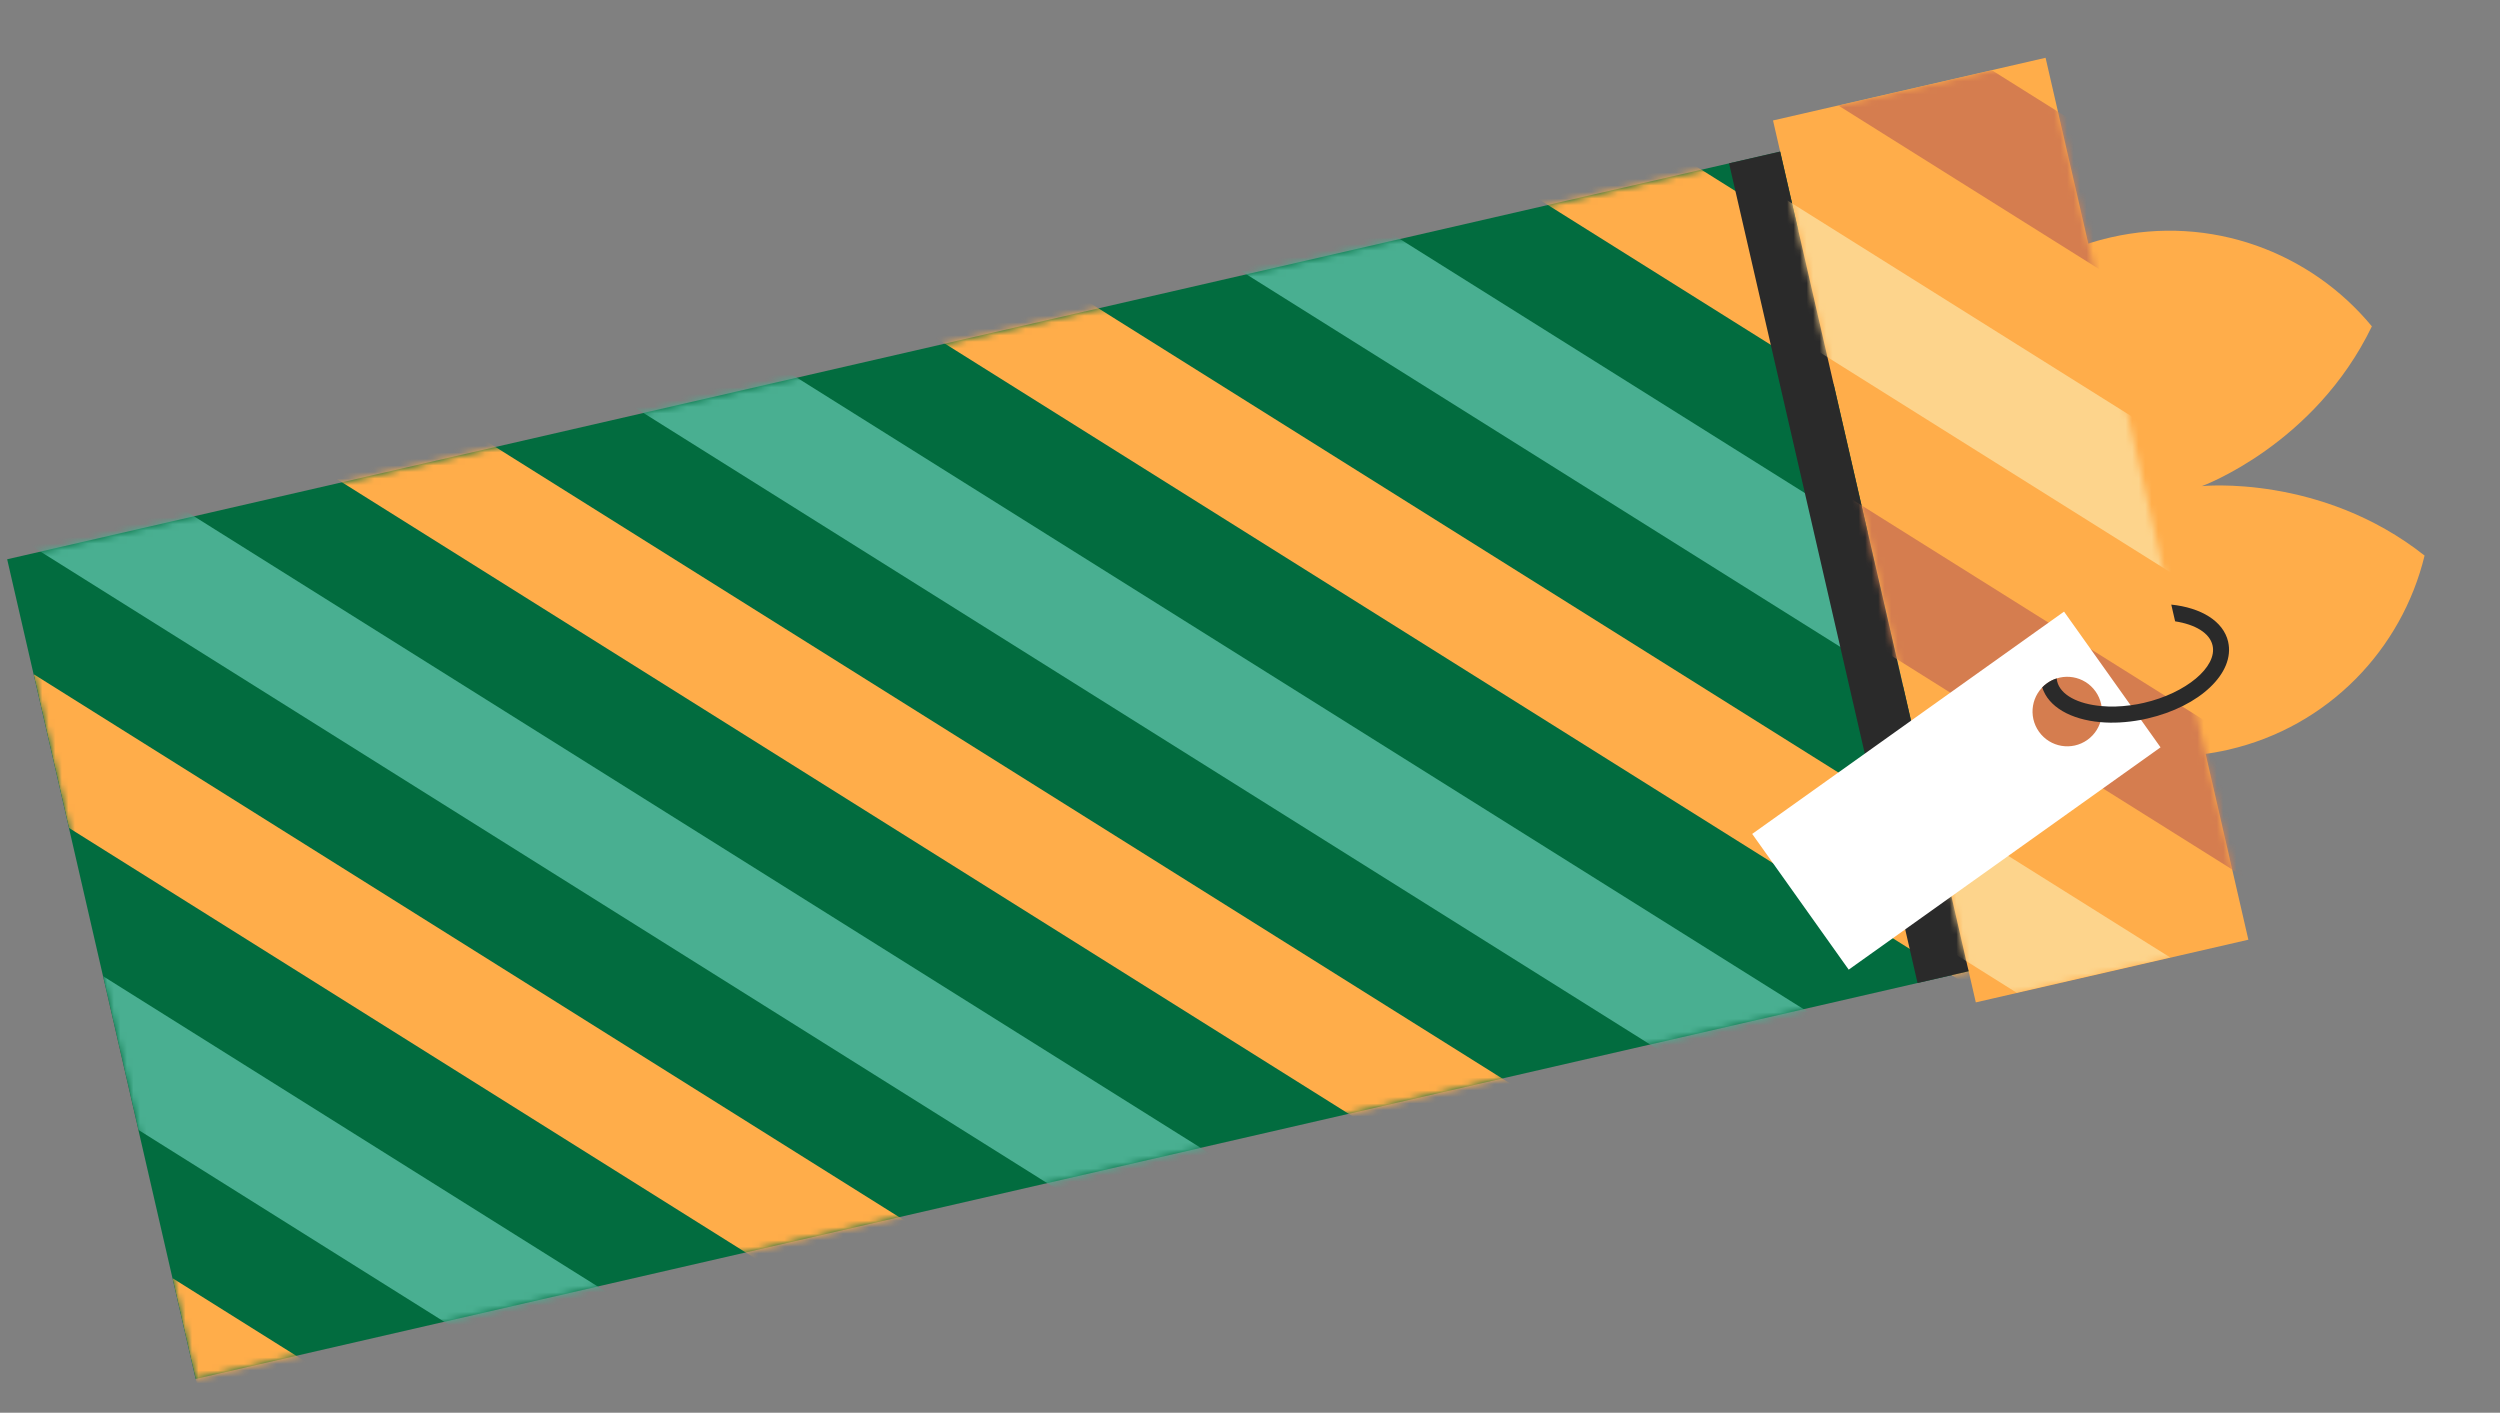 <svg width="384" height="217" viewBox="0 0 384 217" fill="none" xmlns="http://www.w3.org/2000/svg">
<rect x="0" y="0" width="384" height="217" fill="#808080" stroke="none"/>
<g clip-path="url(#clip0_36_8361)">
<path d="M342.286 115.153C320.594 120.141 298.961 106.567 293.966 84.841C288.97 63.114 302.505 41.454 324.193 36.467C339.566 32.932 354.912 38.721 364.32 50.129C355.518 68.363 338.212 74.667 338.212 74.667C338.212 74.667 356.533 72.779 372.416 85.337C368.935 99.709 357.659 111.618 342.286 115.153Z" fill="#FFAD4A"/>
<path d="M315.552 146.156L286.603 20.256L1.099 85.904L30.049 211.804L315.552 146.156Z" fill="#026C3F"/>
<mask id="mask0_36_8361" style="mask-type:luminance" maskUnits="userSpaceOnUse" x="1" y="20" width="315" height="192">
<path d="M315.552 146.156L286.603 20.256L1.099 85.904L30.049 211.804L315.552 146.156Z" fill="white"/>
</mask>
<g mask="url(#mask0_36_8361)">
<path d="M303.972 73.028L231.637 27.651L255.215 22.229L298.54 49.404L303.972 73.028Z" fill="#FFAD4A"/>
<path d="M314.639 119.418L185.329 38.299L208.911 32.876L309.208 95.798L314.639 119.418Z" fill="#49AF91"/>
<path d="M321.67 149.994L305.884 153.623L139.021 48.947L162.603 43.524L319.874 142.184L321.67 149.994Z" fill="#FFAD4A"/>
<path d="M283.162 158.848L259.575 164.272L92.717 59.594L116.291 54.173L283.162 158.848Z" fill="#49AF91"/>
<path d="M236.858 169.495L213.271 174.919L46.409 70.242L69.987 64.821L236.858 169.495Z" fill="#FFAD4A"/>
<path d="M190.542 180.145L166.968 185.565L0.101 80.89L23.683 75.467L190.542 180.145Z" fill="#49AF91"/>
<path d="M144.238 190.792L120.656 196.215L4.47 123.329L-0.961 99.71L144.238 190.792Z" fill="#FFAD4A"/>
<path d="M97.925 201.442L74.351 206.862L15.135 169.715L9.705 146.1L97.925 201.442Z" fill="#49AF91"/>
<path d="M51.621 212.088L28.043 217.51L25.803 216.109L20.371 192.485L51.621 212.088Z" fill="#FFAD4A"/>
</g>
<path d="M345.349 144.34L314.2 8.875L272.335 18.502L303.484 153.966L345.349 144.34Z" fill="#FFAD4A"/>
<path d="M302.384 149.183L273.435 23.283L265.582 25.089L294.532 150.989L302.384 149.183Z" fill="#2A2A2A"/>
<mask id="mask1_36_8361" style="mask-type:luminance" maskUnits="userSpaceOnUse" x="272" y="8" width="74" height="146">
<path d="M345.349 144.34L314.2 8.875L272.335 18.502L303.484 153.966L345.349 144.34Z" fill="white"/>
</mask>
<g mask="url(#mask1_36_8361)">
<path d="M327.654 44.617L282.109 16.045L305.687 10.624L322.223 20.997L327.654 44.617Z" fill="#D57D4F"/>
<path d="M338.321 91.011L274.576 51.019L269.146 27.403L332.889 67.387L338.321 91.011Z" fill="#FDD48C"/>
<path d="M348.987 137.396L285.243 97.408L279.812 73.788L343.554 113.768L348.987 137.396Z" fill="#D57D4F"/>
<path d="M333.626 147.244L310.052 152.665L295.91 143.793L290.48 120.178L333.626 147.244Z" fill="#FDD48C"/>
</g>
<path d="M317.036 93.944L269.137 128.091L283.961 148.938L331.86 114.79L317.036 93.944ZM313.187 112.391C311.478 109.987 312.035 106.654 314.434 104.944C316.833 103.235 320.162 103.795 321.871 106.199C323.579 108.603 323.022 111.937 320.623 113.646C318.224 115.356 314.896 114.795 313.187 112.391Z" fill="white"/>
<path d="M342.246 98.581C341.517 95.411 338.097 93.346 333.508 92.867L334.099 95.437C337.172 95.911 339.408 97.217 339.848 99.132C340.605 102.423 335.779 106.47 329.309 107.958C328.62 108.116 327.933 108.242 327.255 108.33C325.687 108.545 324.173 108.585 322.788 108.454C319.181 108.143 316.462 106.748 315.973 104.622C315.942 104.484 315.919 104.348 315.909 104.205C315.389 104.366 314.891 104.607 314.429 104.941C314.153 105.14 313.906 105.347 313.684 105.584C314.628 108.586 318.077 110.518 322.602 110.921C324.528 111.096 326.651 110.984 328.854 110.573C329.184 110.507 329.521 110.438 329.857 110.361C337.899 108.512 343.336 103.338 342.242 98.582L342.246 98.581Z" fill="#2A2A2A"/>
</g>
<defs>
<clipPath id="clip0_36_8361">
<rect width="139" height="362" fill="white" transform="translate(352.794) rotate(77.05)"/>
</clipPath>
</defs>
</svg>
